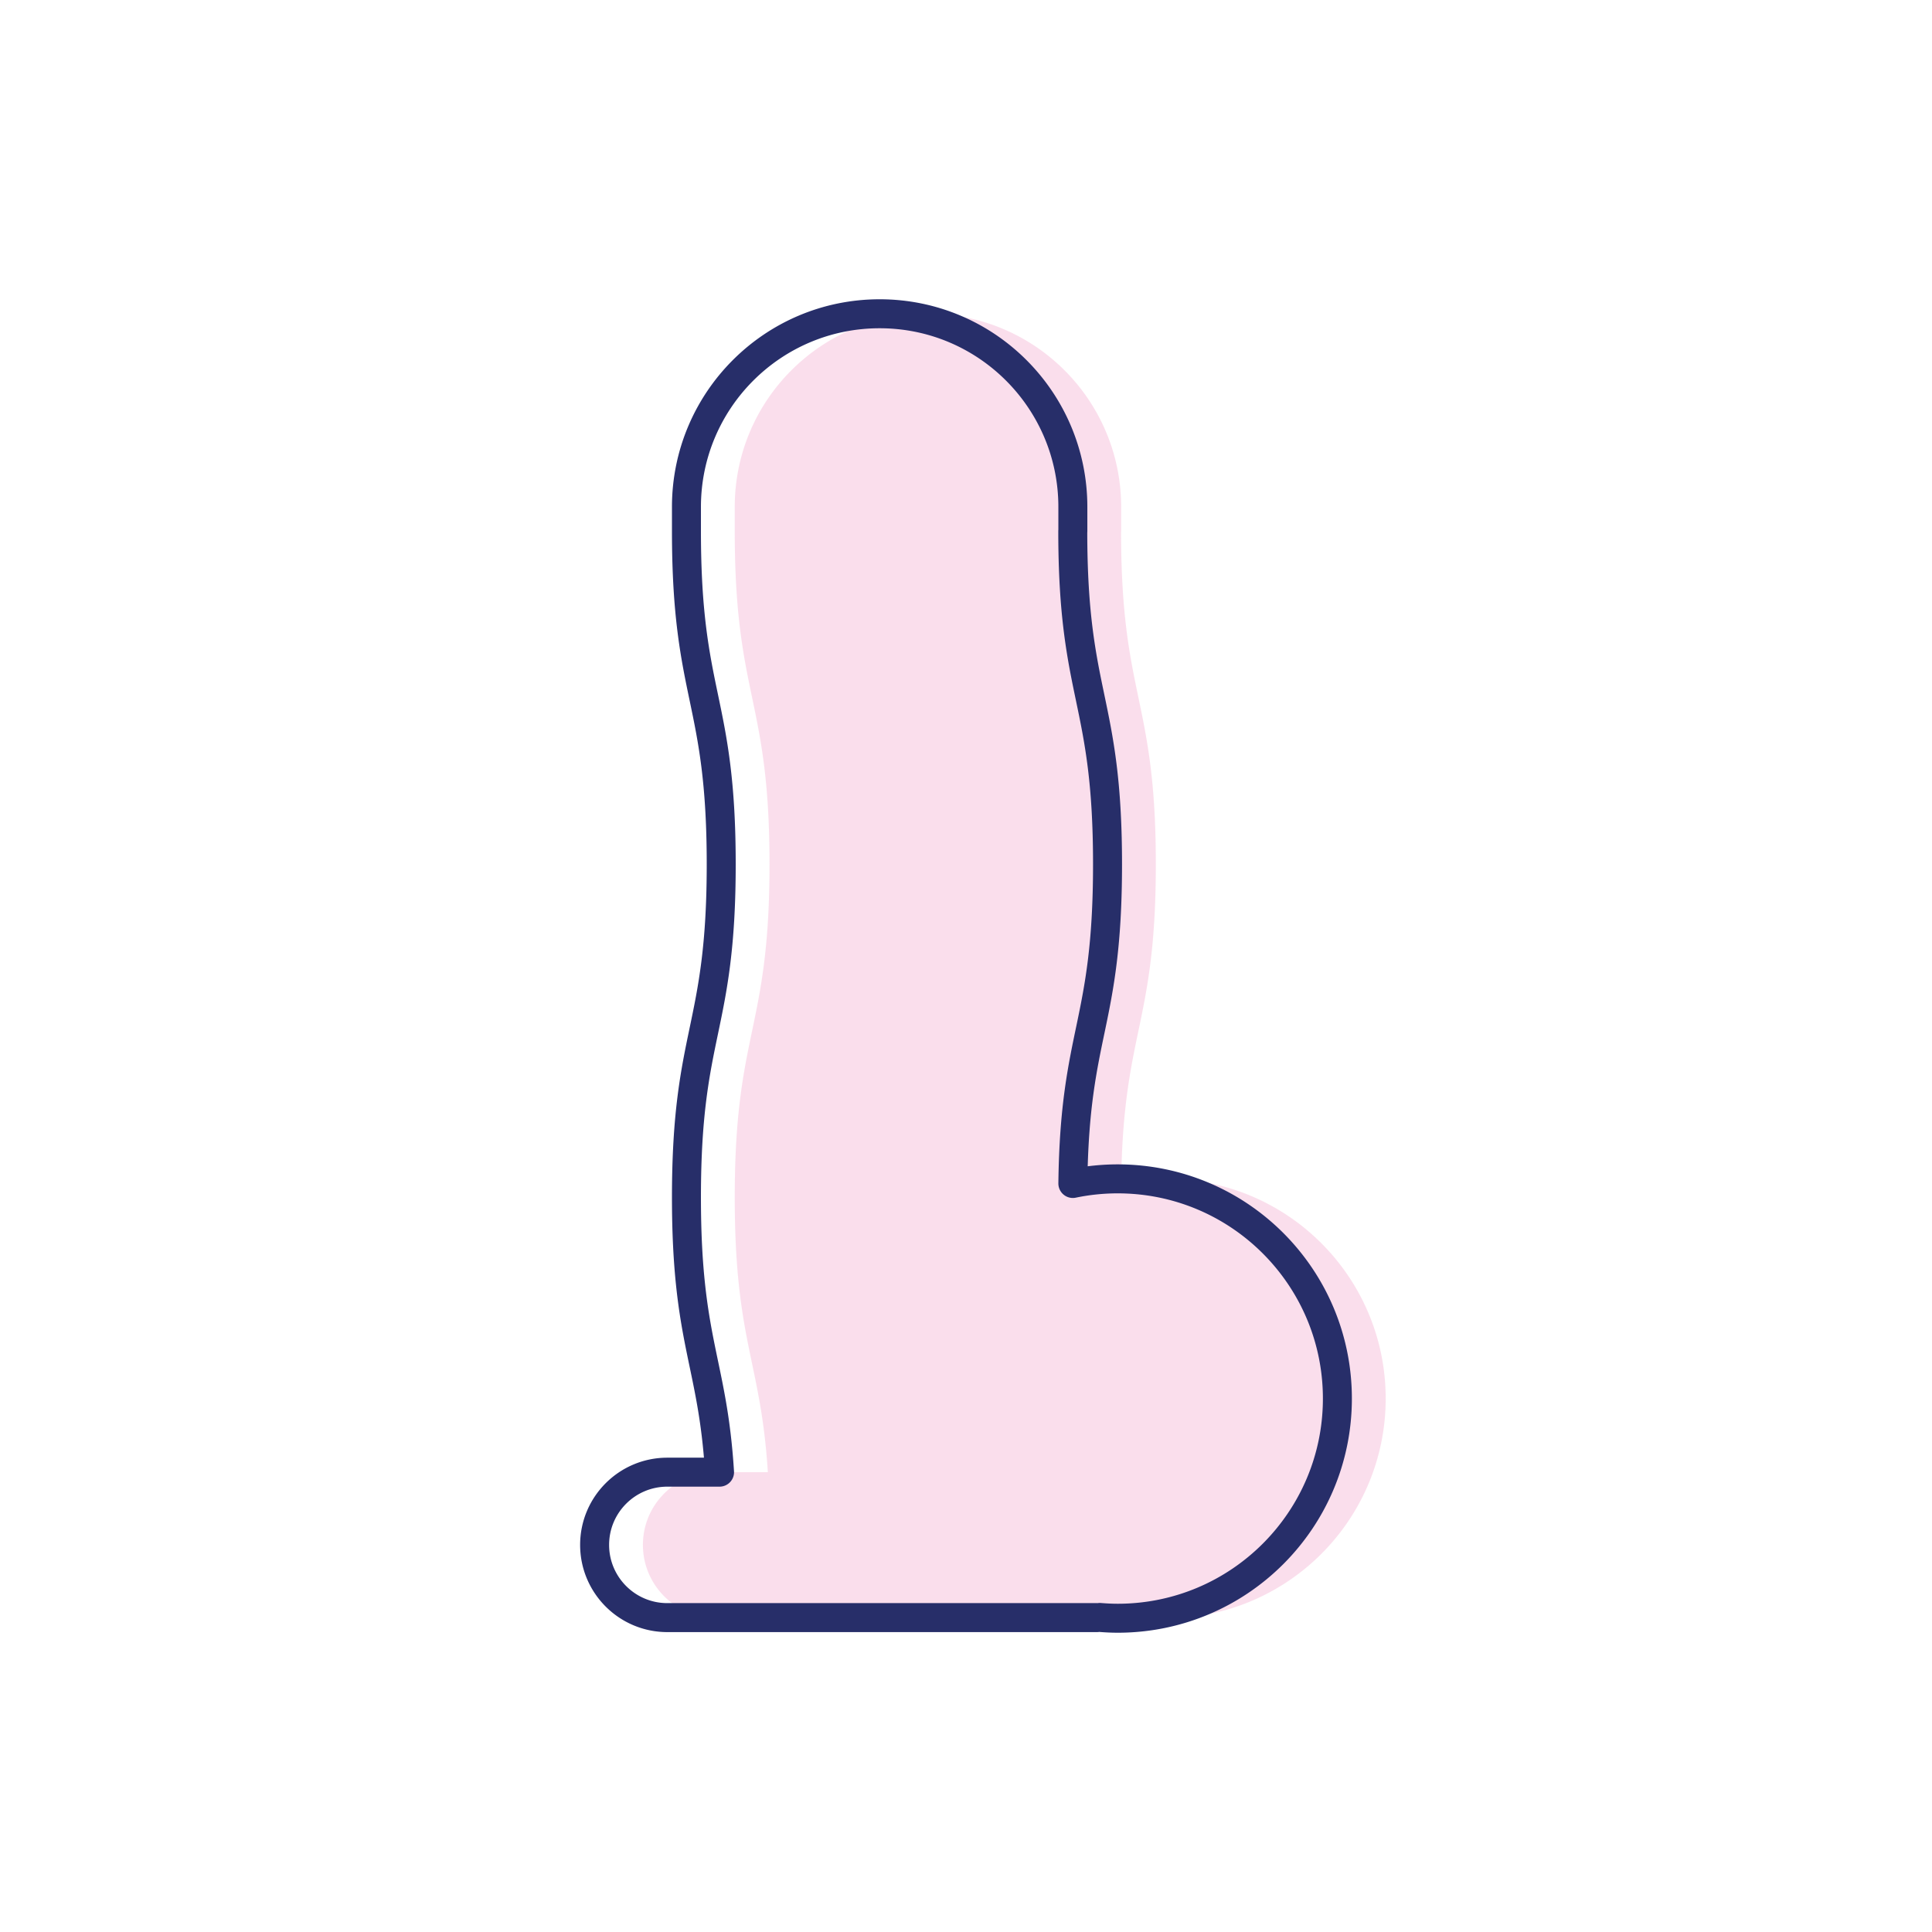 <svg viewBox="0 0 400 400" xmlns="http://www.w3.org/2000/svg" fill-rule="evenodd" clip-rule="evenodd" stroke-linecap="round" stroke-linejoin="round" stroke-miterlimit="10"><path fill="none" d="M0 0h400v400H0z"/><path d="M237.118 334.909h-88.953c-8.315 0-15.056-6.741-15.056-15.056s6.741-15.056 15.056-15.056h10.807v-.005c-1.438-23.018-6.85-26.988-6.85-56.894 0-34.484 7.197-34.484 7.197-68.967 0-34.485-7.197-34.485-7.197-68.968v-5c0-22.092 17.909-40 40.001-40 22.091 0 40 17.908 40 40v5h-.018c0 34.483 7.197 34.483 7.197 68.968 0 33.499-6.792 34.455-7.179 66.096a45.432 45.432 0 019.285-.954c25.119 0 45.482 20.363 45.482 45.482s-20.362 45.483-45.482 45.483c-1.249 0-2.482-.065-3.704-.163" fill="#f7bfdb" fill-rule="nonzero" opacity=".5"/><path d="M222.123 245.027a45.44 45.44 0 019.285-.955c25.119 0 45.483 20.364 45.483 45.483 0 25.119-20.363 45.483-45.483 45.483-1.249 0-2.482-.065-3.704-.163m-78.731-30.083c-1.438-23.019-6.851-26.989-6.851-56.895 0-34.483 7.198-34.483 7.198-68.967 0-34.485-7.198-34.485-7.198-68.968v-5c0-22.091 17.91-40 40.001-40 22.091 0 40 17.909 40 40v5h-.017c0 34.483 7.196 34.483 7.196 68.968 0 33.499-6.792 34.455-7.179 66.096m-83.958 59.77h10.808m-10.808 30.113c-8.314 0-15.056-6.741-15.056-15.056s6.742-15.056 15.056-15.056m88.953 30.112h-88.953" fill="none" stroke="#272e69" stroke-width="6"/></svg>